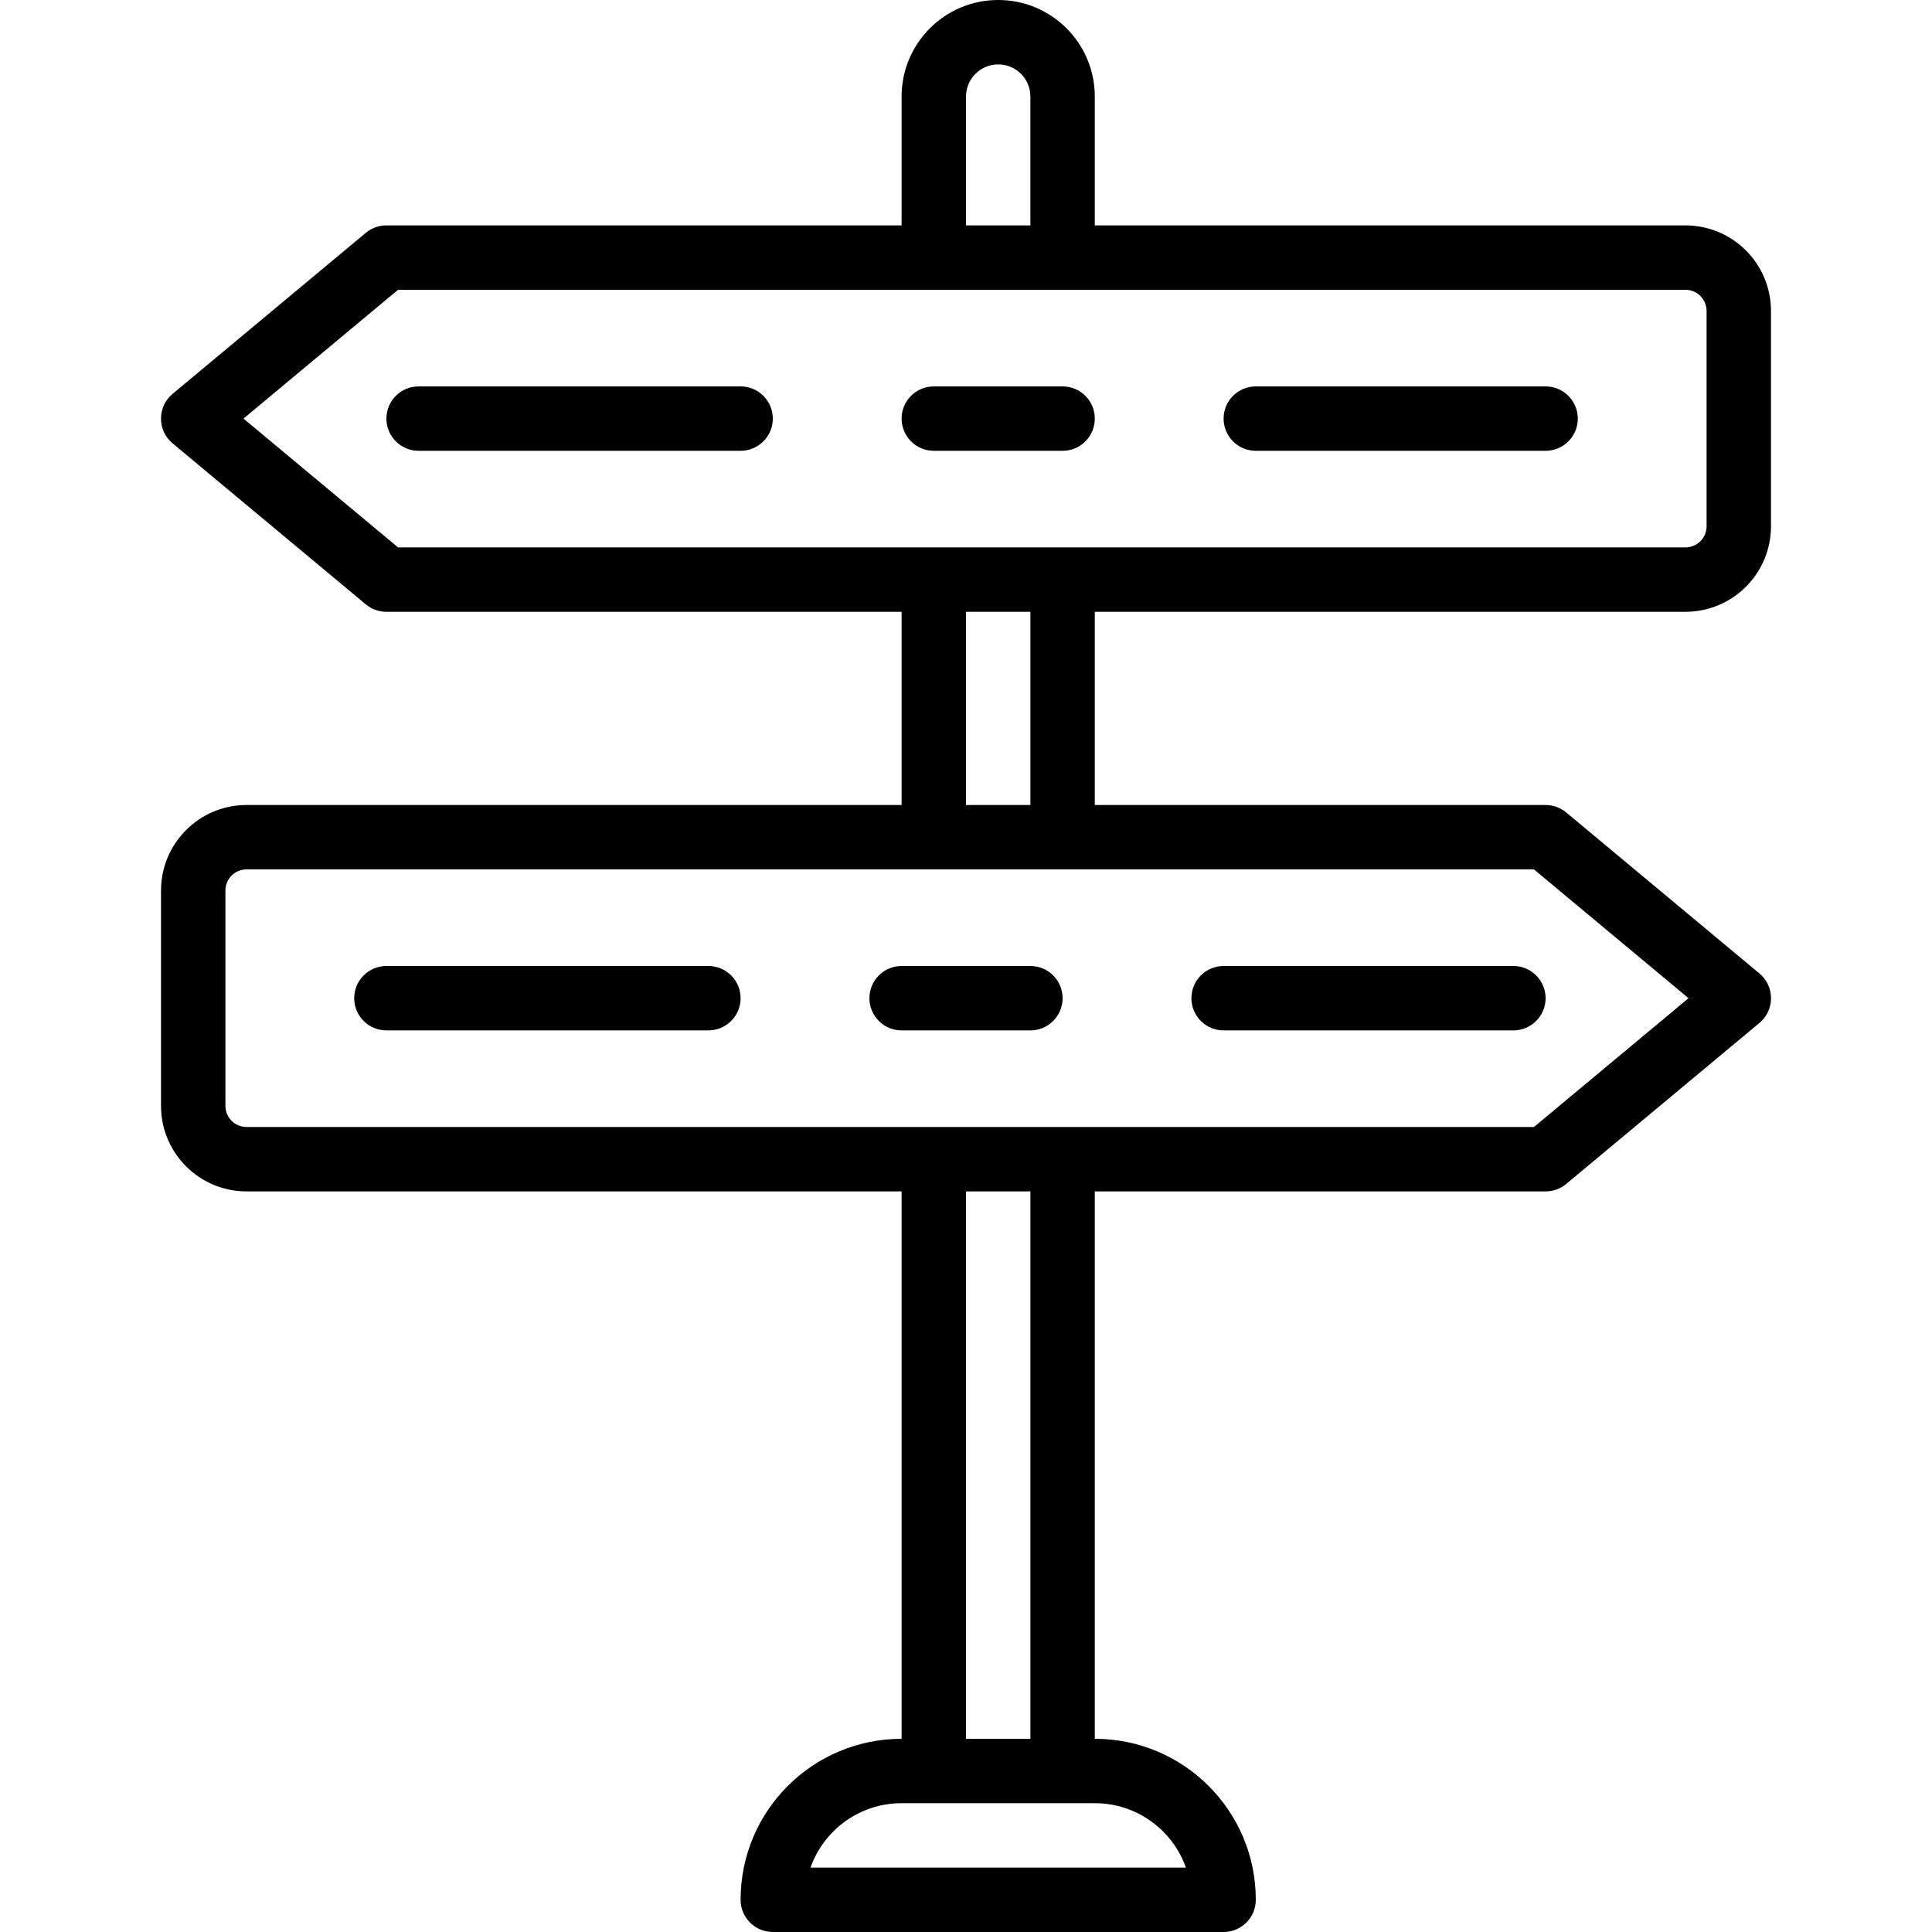 <?xml version="1.0" encoding="iso-8859-1"?>
<!-- Uploaded to: SVG Repo, www.svgrepo.com, Generator: SVG Repo Mixer Tools -->
<svg fill="#000000" height="800px" width="800px" version="1.1" id="Layer_1" xmlns="http://www.w3.org/2000/svg" xmlns:xlink="http://www.w3.org/1999/xlink" 
	 viewBox="0 0 512 512" xml:space="preserve">
<g transform="translate(0 -1)">
	<g>
		<g>
			<path d="M466.266,258.978l-51.2-42.667c-1.534-1.278-3.467-1.978-5.463-1.978H290.133v-51.2h156.524
				c12.521,0,22.673-10.152,22.673-22.673V83.406c0-12.521-10.152-22.673-22.673-22.673H290.133V26.6
				c0-14.142-11.458-25.6-25.6-25.6c-14.142,0-25.6,11.458-25.6,25.6v34.133H102.397c-1.996,0-3.929,0.7-5.463,1.978l-51.2,42.667
				c-4.094,3.412-4.094,9.699,0,13.111l51.2,42.667c1.534,1.278,3.467,1.978,5.463,1.978h136.536v51.2H65.342
				c-12.521,0-22.673,10.152-22.673,22.673v57.054c0,12.521,10.152,22.673,22.673,22.673h173.591V461.8
				c-23.563,0-42.667,19.104-42.667,42.667c0,4.713,3.82,8.533,8.533,8.533h119.467c4.713,0,8.533-3.821,8.533-8.533
				c0-23.563-19.104-42.667-42.667-42.667V316.733h119.469c1.996,0,3.929-0.7,5.463-1.978l51.2-42.667
				C470.359,268.677,470.359,262.389,466.266,258.978z M256,26.6c0-4.716,3.817-8.533,8.533-8.533s8.533,3.817,8.533,8.533v34.133
				H256V26.6z M64.527,111.933l40.96-34.133h141.98H281.6h165.058c3.095,0,5.606,2.511,5.606,5.606v57.054
				c0,3.095-2.511,5.606-5.606,5.606H281.634c-0.011,0-0.022-0.002-0.034-0.002h-34.133c-0.011,0-0.022,0.002-0.034,0.002H105.487
				L64.527,111.933z M273.067,163.133v51.198H256v-51.198H273.067z M314.276,495.933H214.79
				c3.515-9.942,12.998-17.067,24.143-17.067h51.2C301.279,478.867,310.762,485.991,314.276,495.933z M273.067,461.798H256V316.733
				h17.067V461.798z M406.513,299.667H281.634c-0.011,0-0.022-0.002-0.034-0.002h-34.133c-0.011,0-0.022,0.002-0.034,0.002H65.342
				c-3.095,0-5.606-2.511-5.606-5.606v-57.054c0-3.095,2.511-5.606,5.606-5.606h341.171l40.96,34.133L406.513,299.667z"/>
			<path d="M196.267,103.4h-85.333c-4.713,0-8.533,3.82-8.533,8.533s3.821,8.533,8.533,8.533h85.333c4.713,0,8.533-3.82,8.533-8.533
				S200.98,103.4,196.267,103.4z"/>
			<path d="M332.8,120.467h76.8c4.713,0,8.533-3.82,8.533-8.533s-3.821-8.533-8.533-8.533h-76.8c-4.713,0-8.533,3.82-8.533,8.533
				S328.087,120.467,332.8,120.467z"/>
			<path d="M247.467,120.467H281.6c4.713,0,8.533-3.82,8.533-8.533s-3.821-8.533-8.533-8.533h-34.133
				c-4.713,0-8.533,3.82-8.533,8.533S242.754,120.467,247.467,120.467z"/>
			<path d="M187.733,257H102.4c-4.713,0-8.533,3.821-8.533,8.533s3.82,8.533,8.533,8.533h85.333c4.713,0,8.533-3.82,8.533-8.533
				S192.446,257,187.733,257z"/>
			<path d="M324.267,257c-4.713,0-8.533,3.821-8.533,8.533s3.82,8.533,8.533,8.533h76.8c4.713,0,8.533-3.82,8.533-8.533
				S405.779,257,401.067,257H324.267z"/>
			<path d="M273.067,257h-34.133c-4.713,0-8.533,3.821-8.533,8.533s3.82,8.533,8.533,8.533h34.133c4.713,0,8.533-3.82,8.533-8.533
				S277.779,257,273.067,257z"/>
		</g>
	</g>
</g>
</svg>